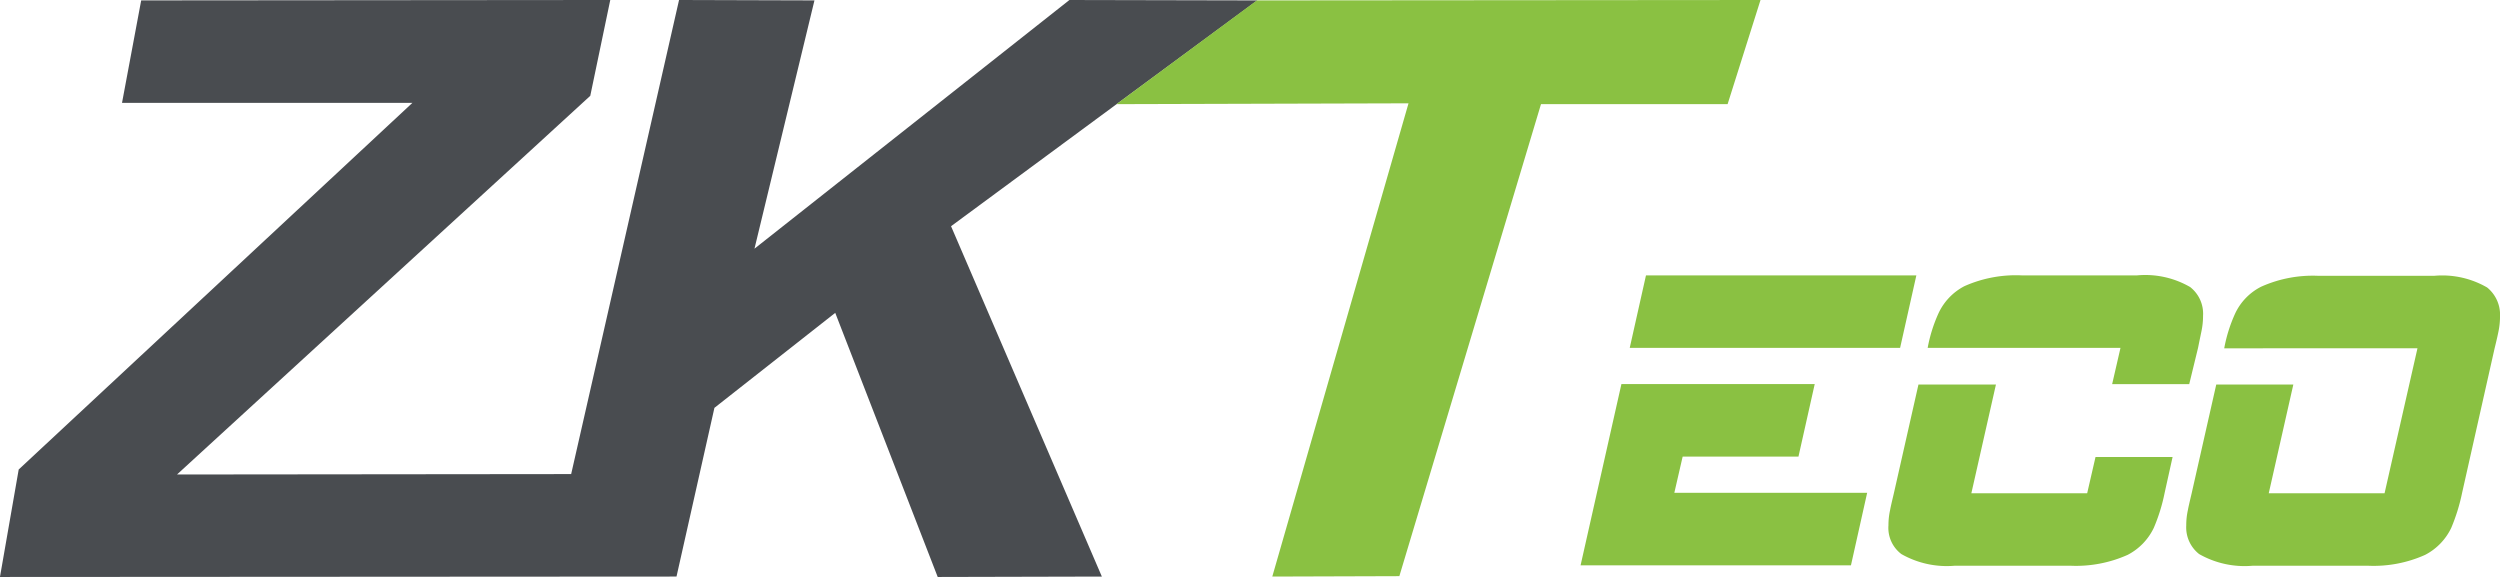 <svg xmlns="http://www.w3.org/2000/svg" width="176.328" height="40.696" viewBox="0 0 176.328 40.696"><g id="Group_402" data-name="Group 402" transform="translate(131.4 -206.6)"><path id="Path_1196" data-name="Path 1196" d="M-42.722,206.629l-21.6,15.926,10.637,24.711-11.577.029-7.228-18.629-8.521,6.7-2.674,11.9-47.718.029,1.322-7.581,27.767-25.857h-20.48l1.352-7.228,33.085-.029-1.41,6.758-29.148,26.709,27.8-.029,7.61-33.438,9.55.029-4.231,17.512L-55.973,206.6Z" fill="#494c50"></path><path id="Path_1197" data-name="Path 1197" d="M267.07,293.151H248l2.88-12.782h13.634l-1.146,5.113H255.2l-.588,2.556h13.6Zm3.467-15.338h-19.07l1.146-5.113h19.07Z" transform="translate(-267.92 -46.678)" fill="#8ac142"></path><g id="Group_401" data-name="Group 401" transform="translate(-52.653 206.6)"><path id="Path_1198" data-name="Path 1198" d="M341.381,288.038a12.52,12.52,0,0,1-.764,2.468,4.163,4.163,0,0,1-1.851,1.91,8.918,8.918,0,0,1-4.025.764h-8.168a6.48,6.48,0,0,1-3.761-.823,2.314,2.314,0,0,1-.911-2.027,4.907,4.907,0,0,1,.118-1.087c.029-.176.118-.558.264-1.175l1.734-7.669h5.465l-1.734,7.669h8.169l.588-2.556h5.436Zm1.734-7.669h-5.436l.588-2.556h-13.6a10.431,10.431,0,0,1,.764-2.439,4.108,4.108,0,0,1,1.822-1.91,8.918,8.918,0,0,1,4.025-.764h8.169a6.311,6.311,0,0,1,3.732.823,2.385,2.385,0,0,1,.911,2.027,5.348,5.348,0,0,1-.118,1.117c-.029.147-.118.558-.235,1.146Z" transform="translate(-267.453 -253.278)" fill="#8ac142"></path><path id="Path_1199" data-name="Path 1199" d="M412.852,288.109a13.228,13.228,0,0,1-.764,2.468,4.163,4.163,0,0,1-1.851,1.91,8.868,8.868,0,0,1-4,.764h-8.169a6.479,6.479,0,0,1-3.761-.823,2.388,2.388,0,0,1-.911-2.027,4.9,4.9,0,0,1,.118-1.087c.029-.176.118-.558.264-1.175l1.734-7.669h5.436l-1.734,7.669h8.169l2.321-10.225H396.074a10.432,10.432,0,0,1,.764-2.439,4.029,4.029,0,0,1,1.851-1.91,8.917,8.917,0,0,1,4.026-.764h8.169a6.31,6.31,0,0,1,3.732.823,2.465,2.465,0,0,1,.911,2.027,5.35,5.35,0,0,1-.118,1.117c-.029.147-.118.558-.264,1.146Z" transform="translate(-317.944 -253.348)" fill="#8ac142"></path><path id="Path_1200" data-name="Path 1200" d="M146.5,206.629l35.524-.029-2.321,7.346H166.541l-9.99,33.291-8.962.029,9.608-33.379-20.6.059Z" transform="translate(-136.6 -206.6)" fill="#8ac142"></path></g></g></svg>